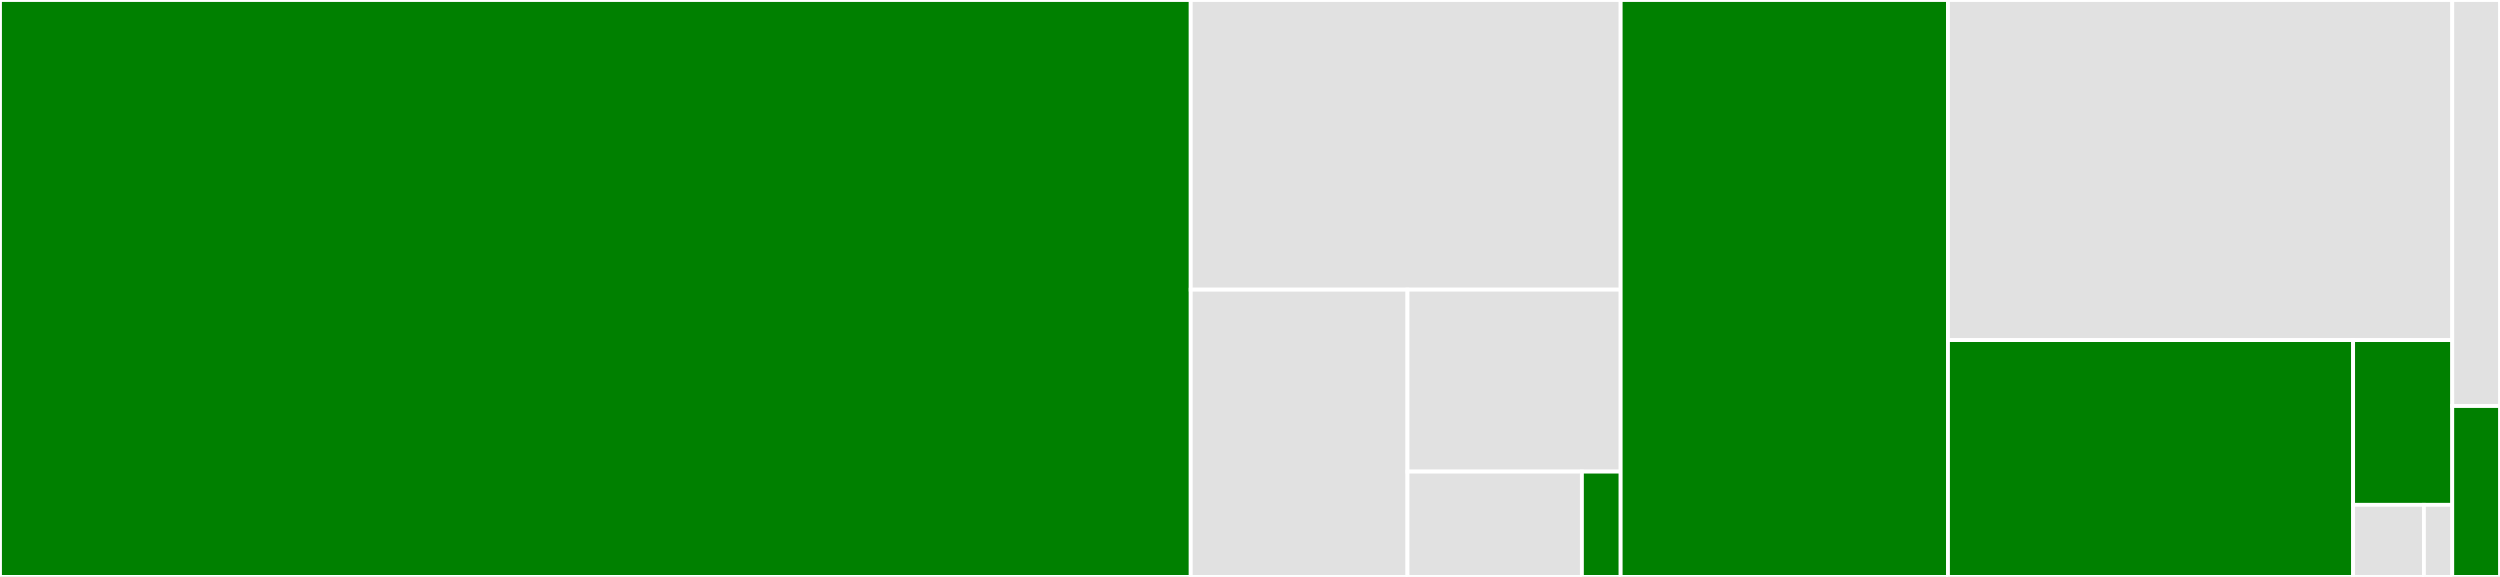 <svg baseProfile="full" width="650" height="150" viewBox="0 0 650 150" version="1.1"
xmlns="http://www.w3.org/2000/svg" xmlns:ev="http://www.w3.org/2001/xml-events"
xmlns:xlink="http://www.w3.org/1999/xlink">

<rect x="0" y="0" width="650" height="150" fill="#333333" stroke="none"/>

<style>rect.s{mask:url(#mask);}</style>
<defs>
  <pattern id="white" width="4" height="4" patternUnits="userSpaceOnUse" patternTransform="rotate(45)">
    <rect width="2" height="2" transform="translate(0,0)" fill="white"></rect>
  </pattern>
  <mask id="mask">
    <rect x="0" y="0" width="100%" height="100%" fill="url(#white)"></rect>
  </mask>
</defs>

<rect x="0" y="0" width="309.59" height="150.0" fill="green" stroke="white" stroke-width="1" class=" tooltipped" data-content="spec/money-tree/node_spec.rb"><title>spec/money-tree/node_spec.rb</title></rect>
<rect x="309.59" y="0" width="111.783" height="75.309" fill="#e1e1e1" stroke="white" stroke-width="1" class=" tooltipped" data-content="spec/money-tree/public_key_spec.rb"><title>spec/money-tree/public_key_spec.rb</title></rect>
<rect x="309.59" y="75.309" width="56.354" height="74.691" fill="#e1e1e1" stroke="white" stroke-width="1" class=" tooltipped" data-content="spec/money-tree/private_key_spec.rb"><title>spec/money-tree/private_key_spec.rb</title></rect>
<rect x="365.943" y="75.309" width="55.43" height="47.305" fill="#e1e1e1" stroke="white" stroke-width="1" class=" tooltipped" data-content="spec/money-tree/openssl_extensions_spec.rb"><title>spec/money-tree/openssl_extensions_spec.rb</title></rect>
<rect x="365.943" y="122.613" width="45.352" height="27.387" fill="#e1e1e1" stroke="white" stroke-width="1" class=" tooltipped" data-content="spec/money-tree/support_spec.rb"><title>spec/money-tree/support_spec.rb</title></rect>
<rect x="411.295" y="122.613" width="10.078" height="27.387" fill="green" stroke="white" stroke-width="1" class=" tooltipped" data-content="spec/money-tree/money_tree_spec.rb"><title>spec/money-tree/money_tree_spec.rb</title></rect>
<rect x="421.373" y="0" width="85.103" height="150.0" fill="green" stroke="white" stroke-width="1" class=" tooltipped" data-content="lib/money-tree/node.rb"><title>lib/money-tree/node.rb</title></rect>
<rect x="506.476" y="0" width="131.104" height="88.421" fill="#e1e1e1" stroke="white" stroke-width="1" class=" tooltipped" data-content="lib/money-tree/key.rb"><title>lib/money-tree/key.rb</title></rect>
<rect x="506.476" y="88.421" width="105.331" height="61.579" fill="green" stroke="white" stroke-width="1" class=" tooltipped" data-content="lib/money-tree/support.rb"><title>lib/money-tree/support.rb</title></rect>
<rect x="611.807" y="88.421" width="25.773" height="42.838" fill="green" stroke="white" stroke-width="1" class=" tooltipped" data-content="lib/money-tree/address.rb"><title>lib/money-tree/address.rb</title></rect>
<rect x="611.807" y="131.259" width="18.409" height="18.741" fill="#e1e1e1" stroke="white" stroke-width="1" class=" tooltipped" data-content="lib/money-tree/networks.rb"><title>lib/money-tree/networks.rb</title></rect>
<rect x="630.216" y="131.259" width="7.364" height="18.741" fill="#e1e1e1" stroke="white" stroke-width="1" class=" tooltipped" data-content="lib/money-tree/version.rb"><title>lib/money-tree/version.rb</title></rect>
<rect x="637.58" y="0" width="12.42" height="105.556" fill="#e1e1e1" stroke="white" stroke-width="1" class=" tooltipped" data-content="lib/openssl_extensions.rb"><title>lib/openssl_extensions.rb</title></rect>
<rect x="637.58" y="105.556" width="12.42" height="44.444" fill="green" stroke="white" stroke-width="1" class=" tooltipped" data-content="lib/money-tree.rb"><title>lib/money-tree.rb</title></rect>
</svg>